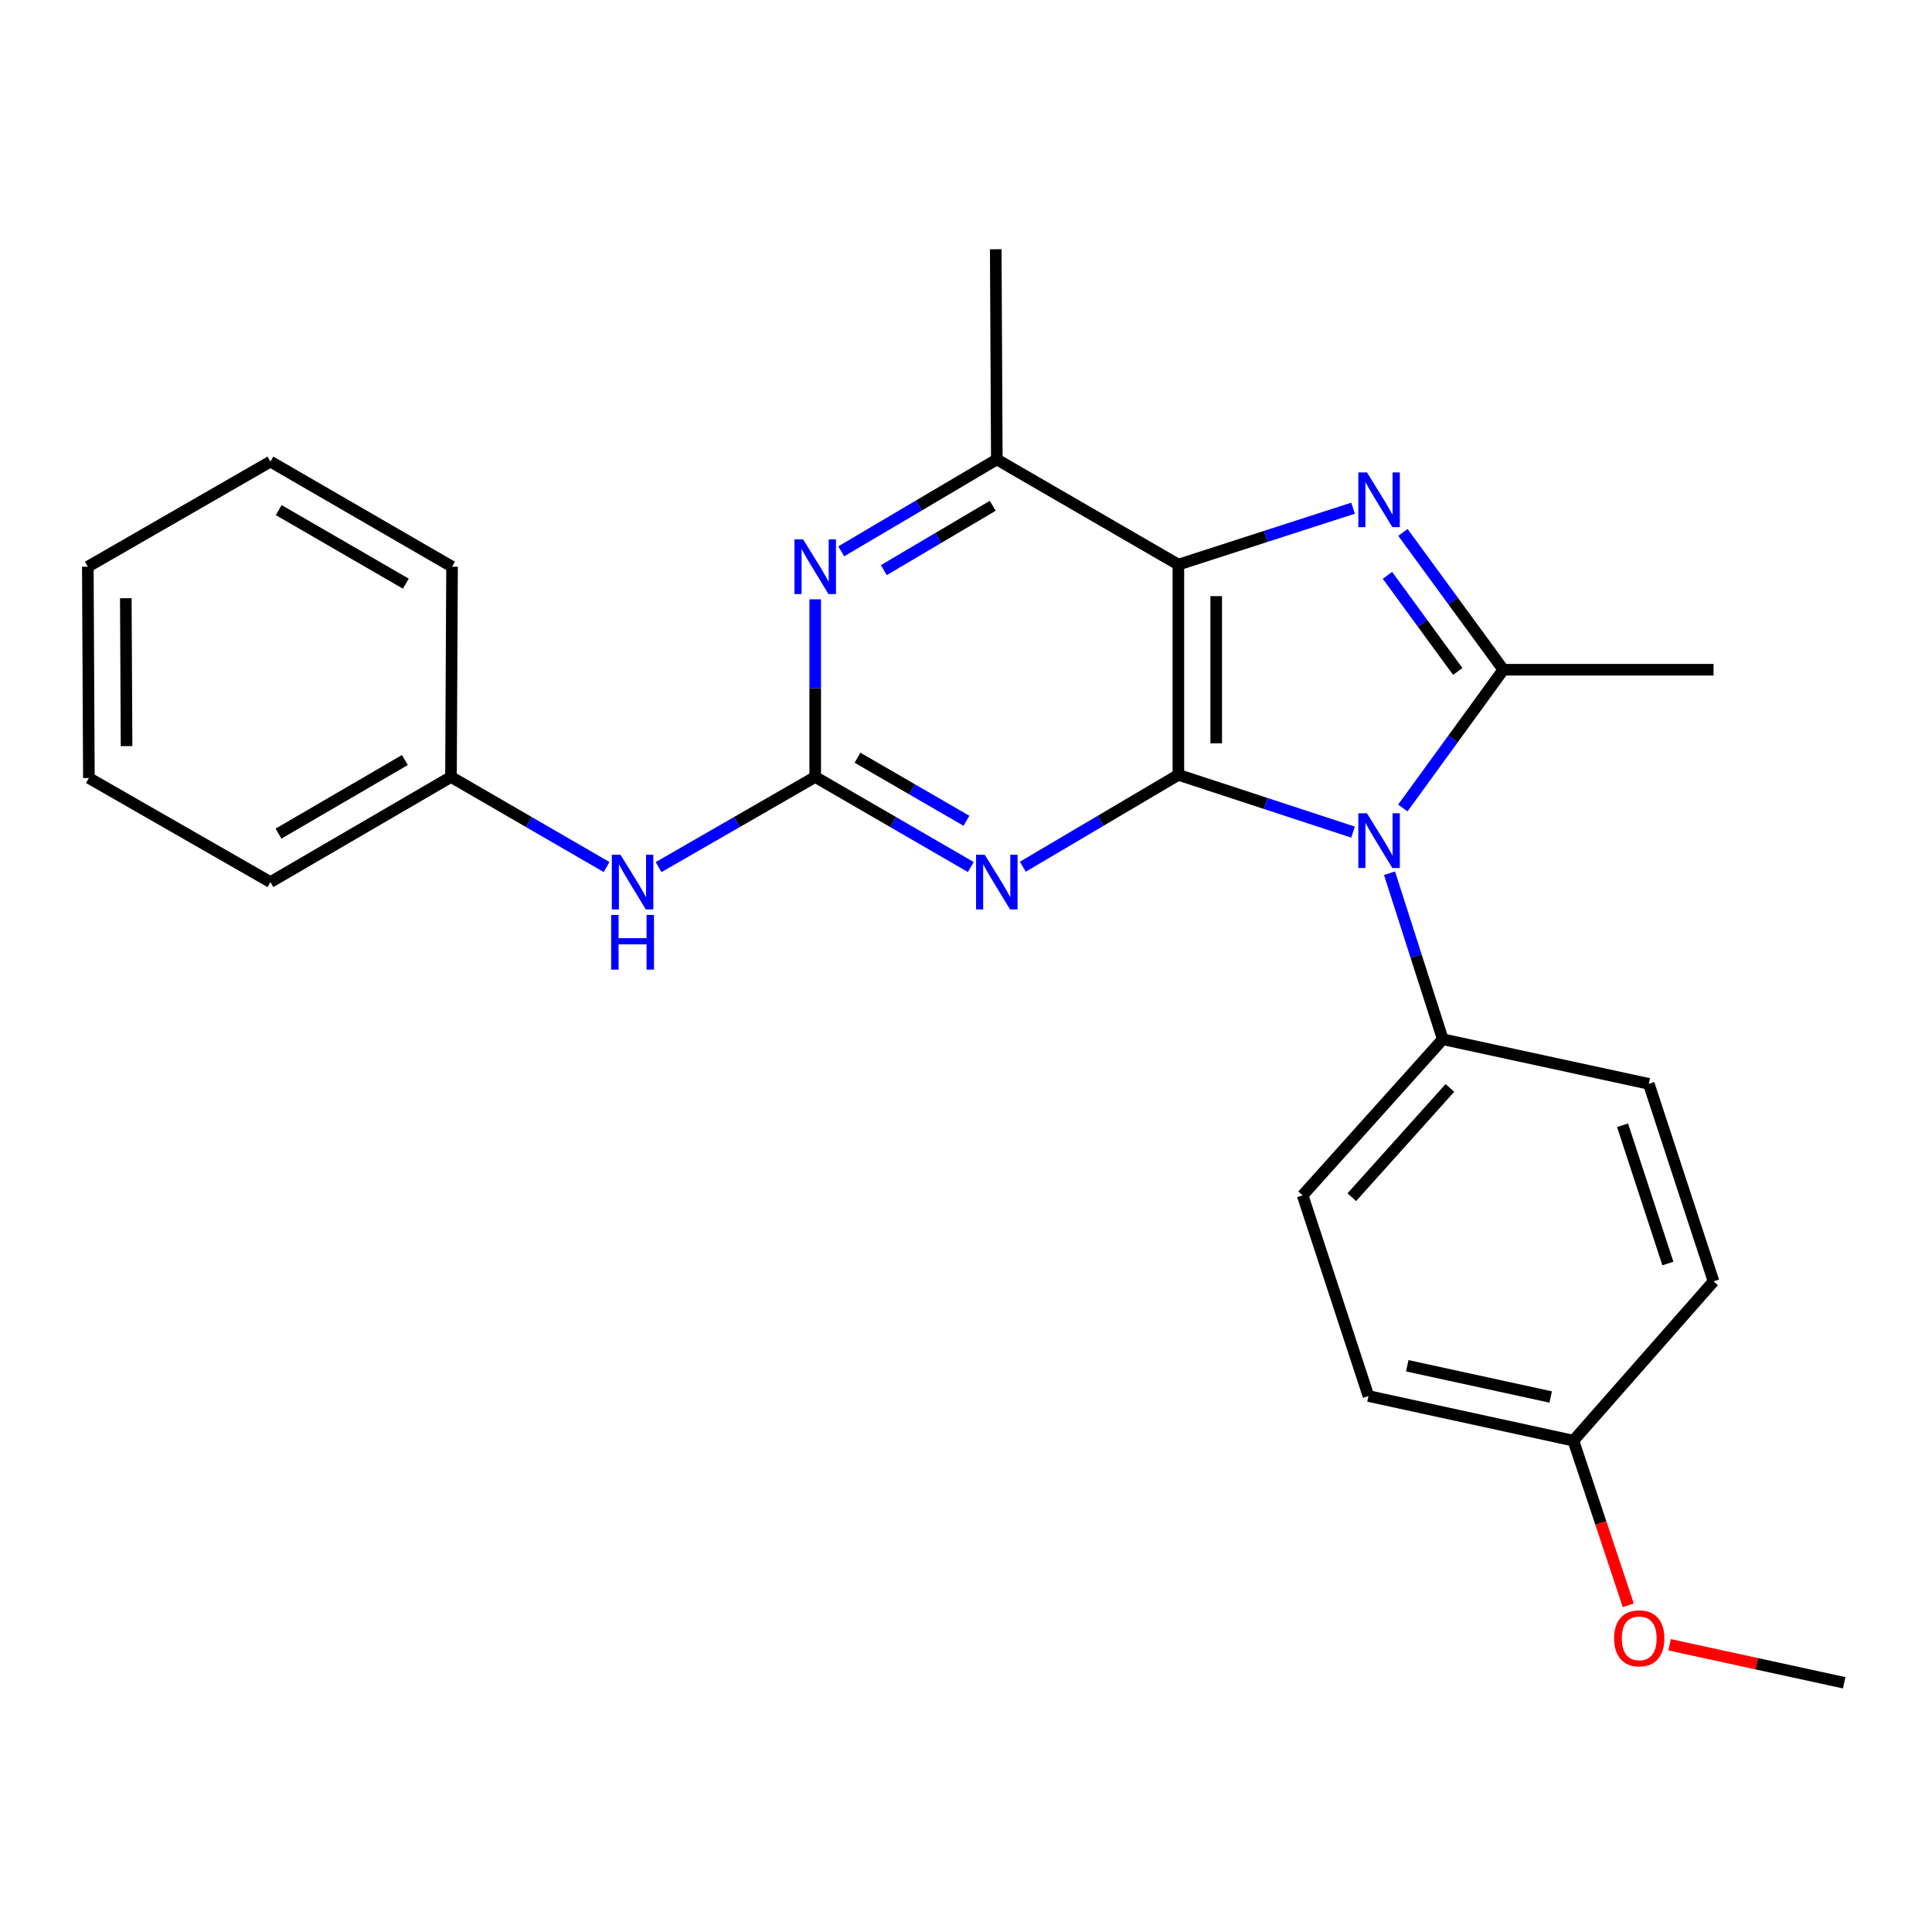 <?xml version='1.0' encoding='iso-8859-1'?>
<svg version='1.1' baseProfile='full'
              xmlns='http://www.w3.org/2000/svg'
                      xmlns:rdkit='http://www.rdkit.org/xml'
                      xmlns:xlink='http://www.w3.org/1999/xlink'
                  xml:space='preserve'
width='1000px' height='1000px' viewBox='0 0 1000 1000'>
<!-- END OF HEADER -->
<rect style='opacity:1.0;fill:#FFFFFF;stroke:none' width='1000' height='1000' x='0' y='0'> </rect>
<path class='bond-0' d='M 609.932,401.056 L 655.132,415.878' style='fill:none;fill-rule:evenodd;stroke:#000000;stroke-width:6px;stroke-linecap:butt;stroke-linejoin:miter;stroke-opacity:1' />
<path class='bond-0' d='M 655.132,415.878 L 700.332,430.7' style='fill:none;fill-rule:evenodd;stroke:#0000FF;stroke-width:6px;stroke-linecap:butt;stroke-linejoin:miter;stroke-opacity:1' />
<path class='bond-1' d='M 609.932,401.056 L 609.932,292.244' style='fill:none;fill-rule:evenodd;stroke:#000000;stroke-width:6px;stroke-linecap:butt;stroke-linejoin:miter;stroke-opacity:1' />
<path class='bond-1' d='M 629.514,384.734 L 629.514,308.566' style='fill:none;fill-rule:evenodd;stroke:#000000;stroke-width:6px;stroke-linecap:butt;stroke-linejoin:miter;stroke-opacity:1' />
<path class='bond-4' d='M 609.932,401.056 L 569.675,424.835' style='fill:none;fill-rule:evenodd;stroke:#000000;stroke-width:6px;stroke-linecap:butt;stroke-linejoin:miter;stroke-opacity:1' />
<path class='bond-4' d='M 569.675,424.835 L 529.417,448.615' style='fill:none;fill-rule:evenodd;stroke:#0000FF;stroke-width:6px;stroke-linecap:butt;stroke-linejoin:miter;stroke-opacity:1' />
<path class='bond-3' d='M 726.089,418.223 L 752.111,382.437' style='fill:none;fill-rule:evenodd;stroke:#0000FF;stroke-width:6px;stroke-linecap:butt;stroke-linejoin:miter;stroke-opacity:1' />
<path class='bond-3' d='M 752.111,382.437 L 778.132,346.65' style='fill:none;fill-rule:evenodd;stroke:#000000;stroke-width:6px;stroke-linecap:butt;stroke-linejoin:miter;stroke-opacity:1' />
<path class='bond-8' d='M 719.212,451.977 L 732.996,494.945' style='fill:none;fill-rule:evenodd;stroke:#0000FF;stroke-width:6px;stroke-linecap:butt;stroke-linejoin:miter;stroke-opacity:1' />
<path class='bond-8' d='M 732.996,494.945 L 746.779,537.913' style='fill:none;fill-rule:evenodd;stroke:#000000;stroke-width:6px;stroke-linecap:butt;stroke-linejoin:miter;stroke-opacity:1' />
<path class='bond-2' d='M 609.932,292.244 L 655.134,277.644' style='fill:none;fill-rule:evenodd;stroke:#000000;stroke-width:6px;stroke-linecap:butt;stroke-linejoin:miter;stroke-opacity:1' />
<path class='bond-2' d='M 655.134,277.644 L 700.336,263.044' style='fill:none;fill-rule:evenodd;stroke:#0000FF;stroke-width:6px;stroke-linecap:butt;stroke-linejoin:miter;stroke-opacity:1' />
<path class='bond-7' d='M 609.932,292.244 L 515.949,237.806' style='fill:none;fill-rule:evenodd;stroke:#000000;stroke-width:6px;stroke-linecap:butt;stroke-linejoin:miter;stroke-opacity:1' />
<path class='bond-26' d='M 726.153,275.578 L 752.142,311.114' style='fill:none;fill-rule:evenodd;stroke:#0000FF;stroke-width:6px;stroke-linecap:butt;stroke-linejoin:miter;stroke-opacity:1' />
<path class='bond-26' d='M 752.142,311.114 L 778.132,346.65' style='fill:none;fill-rule:evenodd;stroke:#000000;stroke-width:6px;stroke-linecap:butt;stroke-linejoin:miter;stroke-opacity:1' />
<path class='bond-26' d='M 718.144,297.798 L 736.336,322.674' style='fill:none;fill-rule:evenodd;stroke:#0000FF;stroke-width:6px;stroke-linecap:butt;stroke-linejoin:miter;stroke-opacity:1' />
<path class='bond-26' d='M 736.336,322.674 L 754.529,347.549' style='fill:none;fill-rule:evenodd;stroke:#000000;stroke-width:6px;stroke-linecap:butt;stroke-linejoin:miter;stroke-opacity:1' />
<path class='bond-12' d='M 778.132,346.65 L 886.933,346.65' style='fill:none;fill-rule:evenodd;stroke:#000000;stroke-width:6px;stroke-linecap:butt;stroke-linejoin:miter;stroke-opacity:1' />
<path class='bond-5' d='M 502.493,448.78 L 462.224,425.462' style='fill:none;fill-rule:evenodd;stroke:#0000FF;stroke-width:6px;stroke-linecap:butt;stroke-linejoin:miter;stroke-opacity:1' />
<path class='bond-5' d='M 462.224,425.462 L 421.954,402.144' style='fill:none;fill-rule:evenodd;stroke:#000000;stroke-width:6px;stroke-linecap:butt;stroke-linejoin:miter;stroke-opacity:1' />
<path class='bond-5' d='M 500.225,424.838 L 472.036,408.516' style='fill:none;fill-rule:evenodd;stroke:#0000FF;stroke-width:6px;stroke-linecap:butt;stroke-linejoin:miter;stroke-opacity:1' />
<path class='bond-5' d='M 472.036,408.516 L 443.848,392.193' style='fill:none;fill-rule:evenodd;stroke:#000000;stroke-width:6px;stroke-linecap:butt;stroke-linejoin:miter;stroke-opacity:1' />
<path class='bond-6' d='M 421.954,402.144 L 421.954,356.178' style='fill:none;fill-rule:evenodd;stroke:#000000;stroke-width:6px;stroke-linecap:butt;stroke-linejoin:miter;stroke-opacity:1' />
<path class='bond-6' d='M 421.954,356.178 L 421.954,310.212' style='fill:none;fill-rule:evenodd;stroke:#0000FF;stroke-width:6px;stroke-linecap:butt;stroke-linejoin:miter;stroke-opacity:1' />
<path class='bond-9' d='M 421.954,402.144 L 381.419,425.481' style='fill:none;fill-rule:evenodd;stroke:#000000;stroke-width:6px;stroke-linecap:butt;stroke-linejoin:miter;stroke-opacity:1' />
<path class='bond-9' d='M 381.419,425.481 L 340.883,448.818' style='fill:none;fill-rule:evenodd;stroke:#0000FF;stroke-width:6px;stroke-linecap:butt;stroke-linejoin:miter;stroke-opacity:1' />
<path class='bond-25' d='M 435.423,285.375 L 475.686,261.59' style='fill:none;fill-rule:evenodd;stroke:#0000FF;stroke-width:6px;stroke-linecap:butt;stroke-linejoin:miter;stroke-opacity:1' />
<path class='bond-25' d='M 475.686,261.59 L 515.949,237.806' style='fill:none;fill-rule:evenodd;stroke:#000000;stroke-width:6px;stroke-linecap:butt;stroke-linejoin:miter;stroke-opacity:1' />
<path class='bond-25' d='M 457.462,295.1 L 485.646,278.451' style='fill:none;fill-rule:evenodd;stroke:#0000FF;stroke-width:6px;stroke-linecap:butt;stroke-linejoin:miter;stroke-opacity:1' />
<path class='bond-25' d='M 485.646,278.451 L 513.83,261.801' style='fill:none;fill-rule:evenodd;stroke:#000000;stroke-width:6px;stroke-linecap:butt;stroke-linejoin:miter;stroke-opacity:1' />
<path class='bond-17' d='M 515.949,237.806 L 515.394,129.005' style='fill:none;fill-rule:evenodd;stroke:#000000;stroke-width:6px;stroke-linecap:butt;stroke-linejoin:miter;stroke-opacity:1' />
<path class='bond-10' d='M 746.779,537.913 L 674.238,618.711' style='fill:none;fill-rule:evenodd;stroke:#000000;stroke-width:6px;stroke-linecap:butt;stroke-linejoin:miter;stroke-opacity:1' />
<path class='bond-10' d='M 750.469,563.115 L 699.69,619.674' style='fill:none;fill-rule:evenodd;stroke:#000000;stroke-width:6px;stroke-linecap:butt;stroke-linejoin:miter;stroke-opacity:1' />
<path class='bond-11' d='M 746.779,537.913 L 853.414,560.998' style='fill:none;fill-rule:evenodd;stroke:#000000;stroke-width:6px;stroke-linecap:butt;stroke-linejoin:miter;stroke-opacity:1' />
<path class='bond-13' d='M 313.961,448.779 L 273.697,425.461' style='fill:none;fill-rule:evenodd;stroke:#0000FF;stroke-width:6px;stroke-linecap:butt;stroke-linejoin:miter;stroke-opacity:1' />
<path class='bond-13' d='M 273.697,425.461 L 233.432,402.144' style='fill:none;fill-rule:evenodd;stroke:#000000;stroke-width:6px;stroke-linecap:butt;stroke-linejoin:miter;stroke-opacity:1' />
<path class='bond-16' d='M 674.238,618.711 L 708.311,722.584' style='fill:none;fill-rule:evenodd;stroke:#000000;stroke-width:6px;stroke-linecap:butt;stroke-linejoin:miter;stroke-opacity:1' />
<path class='bond-15' d='M 853.414,560.998 L 886.933,663.228' style='fill:none;fill-rule:evenodd;stroke:#000000;stroke-width:6px;stroke-linecap:butt;stroke-linejoin:miter;stroke-opacity:1' />
<path class='bond-15' d='M 839.835,582.434 L 863.297,653.995' style='fill:none;fill-rule:evenodd;stroke:#000000;stroke-width:6px;stroke-linecap:butt;stroke-linejoin:miter;stroke-opacity:1' />
<path class='bond-19' d='M 233.432,402.144 L 139.982,456.571' style='fill:none;fill-rule:evenodd;stroke:#000000;stroke-width:6px;stroke-linecap:butt;stroke-linejoin:miter;stroke-opacity:1' />
<path class='bond-19' d='M 209.559,393.386 L 144.144,431.486' style='fill:none;fill-rule:evenodd;stroke:#000000;stroke-width:6px;stroke-linecap:butt;stroke-linejoin:miter;stroke-opacity:1' />
<path class='bond-20' d='M 233.432,402.144 L 233.976,293.332' style='fill:none;fill-rule:evenodd;stroke:#000000;stroke-width:6px;stroke-linecap:butt;stroke-linejoin:miter;stroke-opacity:1' />
<path class='bond-14' d='M 814.381,745.68 L 886.933,663.228' style='fill:none;fill-rule:evenodd;stroke:#000000;stroke-width:6px;stroke-linecap:butt;stroke-linejoin:miter;stroke-opacity:1' />
<path class='bond-18' d='M 814.381,745.68 L 828.586,788.288' style='fill:none;fill-rule:evenodd;stroke:#000000;stroke-width:6px;stroke-linecap:butt;stroke-linejoin:miter;stroke-opacity:1' />
<path class='bond-18' d='M 828.586,788.288 L 842.792,830.896' style='fill:none;fill-rule:evenodd;stroke:#FF0000;stroke-width:6px;stroke-linecap:butt;stroke-linejoin:miter;stroke-opacity:1' />
<path class='bond-27' d='M 814.381,745.68 L 708.311,722.584' style='fill:none;fill-rule:evenodd;stroke:#000000;stroke-width:6px;stroke-linecap:butt;stroke-linejoin:miter;stroke-opacity:1' />
<path class='bond-27' d='M 802.636,723.082 L 728.387,706.914' style='fill:none;fill-rule:evenodd;stroke:#000000;stroke-width:6px;stroke-linecap:butt;stroke-linejoin:miter;stroke-opacity:1' />
<path class='bond-21' d='M 864.179,851.329 L 909.362,861.162' style='fill:none;fill-rule:evenodd;stroke:#FF0000;stroke-width:6px;stroke-linecap:butt;stroke-linejoin:miter;stroke-opacity:1' />
<path class='bond-21' d='M 909.362,861.162 L 954.545,870.995' style='fill:none;fill-rule:evenodd;stroke:#000000;stroke-width:6px;stroke-linecap:butt;stroke-linejoin:miter;stroke-opacity:1' />
<path class='bond-22' d='M 139.982,456.571 L 46.009,402.698' style='fill:none;fill-rule:evenodd;stroke:#000000;stroke-width:6px;stroke-linecap:butt;stroke-linejoin:miter;stroke-opacity:1' />
<path class='bond-23' d='M 233.976,293.332 L 139.982,238.915' style='fill:none;fill-rule:evenodd;stroke:#000000;stroke-width:6px;stroke-linecap:butt;stroke-linejoin:miter;stroke-opacity:1' />
<path class='bond-23' d='M 210.066,302.117 L 144.27,264.025' style='fill:none;fill-rule:evenodd;stroke:#000000;stroke-width:6px;stroke-linecap:butt;stroke-linejoin:miter;stroke-opacity:1' />
<path class='bond-28' d='M 46.009,402.698 L 45.455,293.332' style='fill:none;fill-rule:evenodd;stroke:#000000;stroke-width:6px;stroke-linecap:butt;stroke-linejoin:miter;stroke-opacity:1' />
<path class='bond-28' d='M 65.508,386.194 L 65.12,309.638' style='fill:none;fill-rule:evenodd;stroke:#000000;stroke-width:6px;stroke-linecap:butt;stroke-linejoin:miter;stroke-opacity:1' />
<path class='bond-24' d='M 139.982,238.915 L 45.455,293.332' style='fill:none;fill-rule:evenodd;stroke:#000000;stroke-width:6px;stroke-linecap:butt;stroke-linejoin:miter;stroke-opacity:1' />
<path  class='atom-1' d='M 707.545 420.958
L 716.825 435.958
Q 717.745 437.438, 719.225 440.118
Q 720.705 442.798, 720.785 442.958
L 720.785 420.958
L 724.545 420.958
L 724.545 449.278
L 720.665 449.278
L 710.705 432.878
Q 709.545 430.958, 708.305 428.758
Q 707.105 426.558, 706.745 425.878
L 706.745 449.278
L 703.065 449.278
L 703.065 420.958
L 707.545 420.958
' fill='#0000FF'/>
<path  class='atom-3' d='M 707.545 244.533
L 716.825 259.533
Q 717.745 261.013, 719.225 263.693
Q 720.705 266.373, 720.785 266.533
L 720.785 244.533
L 724.545 244.533
L 724.545 272.853
L 720.665 272.853
L 710.705 256.453
Q 709.545 254.533, 708.305 252.333
Q 707.105 250.133, 706.745 249.453
L 706.745 272.853
L 703.065 272.853
L 703.065 244.533
L 707.545 244.533
' fill='#0000FF'/>
<path  class='atom-5' d='M 509.689 442.411
L 518.969 457.411
Q 519.889 458.891, 521.369 461.571
Q 522.849 464.251, 522.929 464.411
L 522.929 442.411
L 526.689 442.411
L 526.689 470.731
L 522.809 470.731
L 512.849 454.331
Q 511.689 452.411, 510.449 450.211
Q 509.249 448.011, 508.889 447.331
L 508.889 470.731
L 505.209 470.731
L 505.209 442.411
L 509.689 442.411
' fill='#0000FF'/>
<path  class='atom-7' d='M 415.694 279.172
L 424.974 294.172
Q 425.894 295.652, 427.374 298.332
Q 428.854 301.012, 428.934 301.172
L 428.934 279.172
L 432.694 279.172
L 432.694 307.492
L 428.814 307.492
L 418.854 291.092
Q 417.694 289.172, 416.454 286.972
Q 415.254 284.772, 414.894 284.092
L 414.894 307.492
L 411.214 307.492
L 411.214 279.172
L 415.694 279.172
' fill='#0000FF'/>
<path  class='atom-10' d='M 321.156 442.411
L 330.436 457.411
Q 331.356 458.891, 332.836 461.571
Q 334.316 464.251, 334.396 464.411
L 334.396 442.411
L 338.156 442.411
L 338.156 470.731
L 334.276 470.731
L 324.316 454.331
Q 323.156 452.411, 321.916 450.211
Q 320.716 448.011, 320.356 447.331
L 320.356 470.731
L 316.676 470.731
L 316.676 442.411
L 321.156 442.411
' fill='#0000FF'/>
<path  class='atom-10' d='M 316.336 473.563
L 320.176 473.563
L 320.176 485.603
L 334.656 485.603
L 334.656 473.563
L 338.496 473.563
L 338.496 501.883
L 334.656 501.883
L 334.656 488.803
L 320.176 488.803
L 320.176 501.883
L 316.336 501.883
L 316.336 473.563
' fill='#0000FF'/>
<path  class='atom-19' d='M 835.465 847.99
Q 835.465 841.19, 838.825 837.39
Q 842.185 833.59, 848.465 833.59
Q 854.745 833.59, 858.105 837.39
Q 861.465 841.19, 861.465 847.99
Q 861.465 854.87, 858.065 858.79
Q 854.665 862.67, 848.465 862.67
Q 842.225 862.67, 838.825 858.79
Q 835.465 854.91, 835.465 847.99
M 848.465 859.47
Q 852.785 859.47, 855.105 856.59
Q 857.465 853.67, 857.465 847.99
Q 857.465 842.43, 855.105 839.63
Q 852.785 836.79, 848.465 836.79
Q 844.145 836.79, 841.785 839.59
Q 839.465 842.39, 839.465 847.99
Q 839.465 853.71, 841.785 856.59
Q 844.145 859.47, 848.465 859.47
' fill='#FF0000'/>
</svg>
